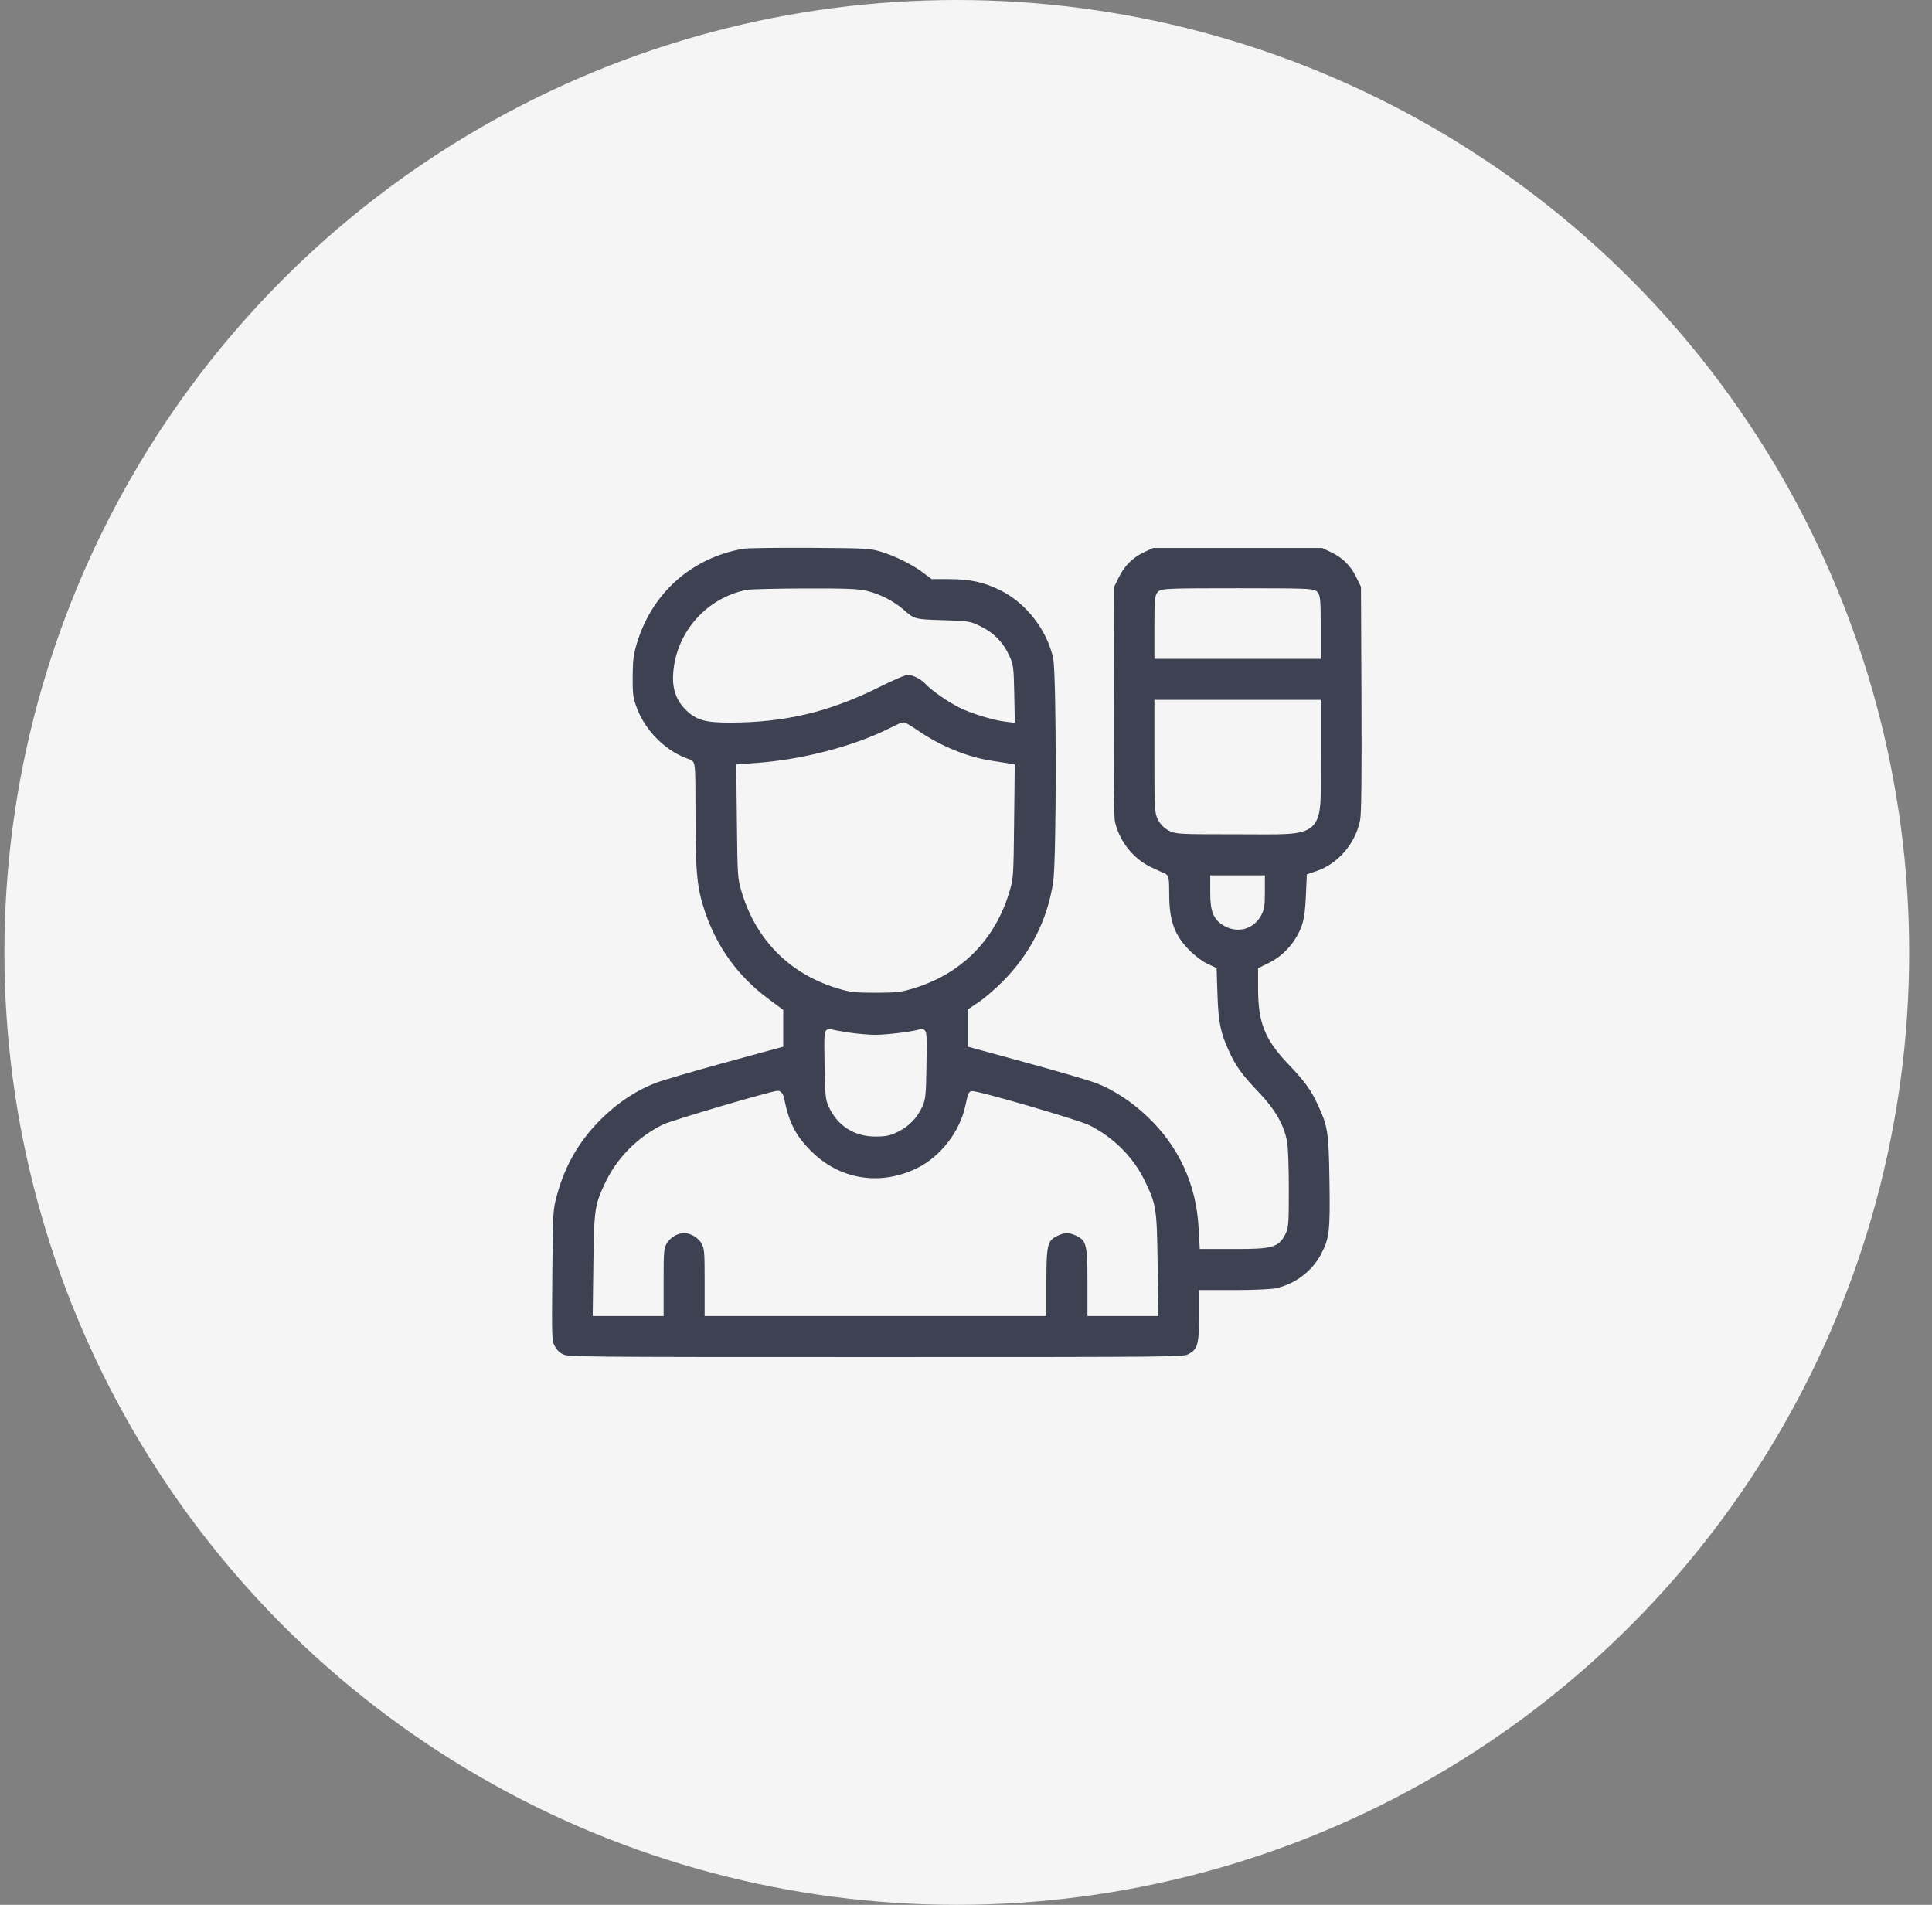 <svg width="71" height="70" viewBox="0 0 71 70" fill="none" xmlns="http://www.w3.org/2000/svg">
<rect x="0" y="0" width="71" height="70" fill="#808080" stroke="none"/>
<circle cx="35.162" cy="35" r="35" fill="#F5F5F5"/>
<path fill-rule="evenodd" clip-rule="evenodd" d="M27.29 20.043C25.348 20.384 23.857 21.709 23.287 23.6C23.157 24.031 23.13 24.237 23.125 24.849C23.12 25.473 23.139 25.64 23.254 25.974C23.584 26.927 24.395 27.732 25.331 28.036C25.426 28.066 25.434 28.211 25.434 29.961C25.435 32.075 25.491 32.655 25.783 33.525C26.23 34.859 27.021 35.955 28.142 36.792L28.658 37.177V37.773V38.369L26.562 38.942C25.41 39.257 24.27 39.593 24.03 39.687C23.341 39.96 22.707 40.37 22.124 40.92C21.239 41.756 20.665 42.715 20.348 43.886C20.196 44.45 20.194 44.48 20.172 46.868C20.151 49.218 20.154 49.286 20.273 49.519C20.352 49.676 20.474 49.799 20.626 49.877C20.855 49.993 20.948 49.995 32.175 49.995C43.401 49.995 43.494 49.993 43.723 49.877C44.119 49.675 44.191 49.451 44.191 48.414V47.533H45.389C46.049 47.533 46.728 47.503 46.899 47.467C47.646 47.31 48.312 46.809 48.661 46.142C48.978 45.538 49.01 45.26 48.982 43.399C48.955 41.594 48.922 41.378 48.556 40.577C48.288 39.99 48.063 39.678 47.436 39.02C46.59 38.134 46.359 37.553 46.359 36.317V35.658L46.68 35.501C47.082 35.304 47.437 34.986 47.681 34.607C47.991 34.124 48.075 33.805 48.113 32.975L48.147 32.222L48.409 32.133C49.259 31.847 49.935 31.059 50.108 30.153C50.156 29.903 50.17 28.606 50.158 25.668L50.14 21.535L49.949 21.146C49.727 20.695 49.409 20.385 48.945 20.168L48.616 20.013H45.48H42.344L42.015 20.168C41.551 20.385 41.234 20.695 41.011 21.146L40.82 21.535L40.804 25.727C40.793 28.451 40.809 30.018 40.848 30.202C41.009 30.952 41.535 31.63 42.214 31.963C42.447 32.077 42.684 32.184 42.74 32.201C42.829 32.227 42.843 32.312 42.843 32.862C42.844 33.875 43.048 34.432 43.633 35.02C43.827 35.215 44.121 35.437 44.286 35.514L44.587 35.655L44.617 36.568C44.65 37.577 44.733 37.986 45.042 38.663C45.31 39.249 45.535 39.562 46.161 40.219C46.747 40.833 47.05 41.351 47.174 41.953C47.211 42.128 47.239 42.877 47.239 43.669C47.239 44.963 47.229 45.094 47.121 45.307C46.907 45.725 46.725 45.774 45.374 45.774H44.209L44.173 45.115C44.084 43.479 43.433 42.068 42.249 40.941C41.662 40.383 40.971 39.932 40.322 39.683C40.081 39.591 38.94 39.256 37.787 38.941L35.691 38.367V37.764V37.162L36.058 36.916C36.259 36.78 36.651 36.443 36.927 36.166C37.965 35.129 38.613 33.855 38.828 32.428C38.954 31.59 38.954 24.779 38.827 24.175C38.602 23.098 37.795 22.06 36.805 21.574C36.19 21.272 35.665 21.158 34.883 21.157L34.28 21.156L33.974 20.928C33.572 20.627 32.93 20.31 32.398 20.151C31.994 20.029 31.845 20.021 29.771 20.007C28.562 20 27.446 20.016 27.29 20.043ZM31.809 21.831C32.275 21.94 32.775 22.193 33.112 22.489C33.552 22.875 33.58 22.883 34.638 22.915C35.586 22.943 35.615 22.948 35.994 23.135C36.446 23.357 36.756 23.675 36.973 24.138C37.117 24.446 37.129 24.533 37.147 25.445L37.167 26.422L36.913 26.389C36.502 26.337 35.714 26.093 35.322 25.896C34.899 25.684 34.319 25.282 34.109 25.055C33.918 24.848 33.572 24.673 33.356 24.673C33.259 24.673 32.781 24.875 32.255 25.139C30.459 26.039 28.828 26.428 26.836 26.43C25.941 26.432 25.639 26.346 25.285 25.992C24.95 25.657 24.82 25.26 24.867 24.708C24.988 23.277 26.051 22.084 27.456 21.802C27.585 21.776 28.535 21.753 29.566 21.75C31.031 21.745 31.522 21.763 31.809 21.831ZM48.319 21.834C48.396 21.911 48.411 22.103 48.411 23.007V24.087H45.48H42.549V23.007C42.549 22.103 42.564 21.911 42.642 21.834C42.723 21.753 43.061 21.742 45.48 21.742C47.899 21.742 48.238 21.753 48.319 21.834ZM48.411 27.845C48.411 30.755 48.651 30.534 45.48 30.534C43.359 30.534 43.237 30.529 43.017 30.416C42.868 30.34 42.743 30.216 42.667 30.067C42.556 29.849 42.549 29.724 42.549 27.84V25.845H45.48H48.411V27.845ZM33.665 26.951C34.483 27.515 35.49 27.932 36.375 28.072C36.595 28.107 36.864 28.15 36.971 28.166L37.166 28.197L37.143 30.23C37.121 32.242 37.119 32.269 36.962 32.78C36.438 34.486 35.243 35.682 33.541 36.2C33.083 36.339 32.929 36.357 32.175 36.357C31.42 36.357 31.267 36.339 30.808 36.2C29.107 35.682 27.911 34.486 27.387 32.78C27.23 32.269 27.228 32.242 27.206 30.235L27.183 28.206L27.759 28.166C29.525 28.042 31.472 27.53 32.819 26.837C32.997 26.746 33.166 26.67 33.196 26.669C33.226 26.667 33.437 26.794 33.665 26.951ZM46.359 32.827C46.359 33.272 46.337 33.4 46.228 33.595C45.986 34.026 45.49 34.163 45.057 33.92C44.708 33.724 44.601 33.466 44.601 32.823V32.293H45.48H46.359V32.827ZM31.177 38.069C31.484 38.116 31.933 38.154 32.175 38.154C32.605 38.154 33.625 38.025 33.835 37.945C33.936 37.906 33.941 37.966 33.923 39.128C33.906 40.225 33.891 40.38 33.78 40.619C33.6 41.009 33.325 41.293 32.947 41.478C32.673 41.613 32.537 41.642 32.175 41.642C31.442 41.642 30.875 41.281 30.569 40.619C30.458 40.38 30.444 40.225 30.427 39.128C30.409 37.966 30.413 37.906 30.514 37.945C30.572 37.967 30.871 38.023 31.177 38.069ZM28.688 40.367C28.88 41.312 29.12 41.785 29.711 42.38C30.799 43.476 32.35 43.729 33.757 43.04C34.652 42.602 35.396 41.639 35.6 40.654C35.646 40.433 35.696 40.24 35.711 40.225C35.775 40.161 39.605 41.273 39.989 41.468C40.855 41.907 41.555 42.613 41.964 43.459C42.371 44.304 42.389 44.424 42.417 46.434L42.441 48.236H41.264H40.088V47.061C40.088 45.701 40.039 45.52 39.62 45.306C39.327 45.157 39.09 45.157 38.797 45.306C38.377 45.52 38.329 45.701 38.329 47.061V48.236H32.175H26.02V47.061C26.02 46 26.009 45.864 25.902 45.656C25.769 45.395 25.432 45.188 25.141 45.188C24.85 45.188 24.512 45.395 24.38 45.656C24.273 45.864 24.262 46 24.262 47.061V48.236H23.085H21.908L21.931 46.434C21.957 44.422 21.976 44.3 22.384 43.459C22.798 42.606 23.534 41.874 24.413 41.44C24.702 41.297 28.328 40.228 28.583 40.211C28.623 40.208 28.67 40.278 28.688 40.367Z" fill="#3D4151" stroke="#F5F5F5" stroke-width="0.25"/>
</svg>
